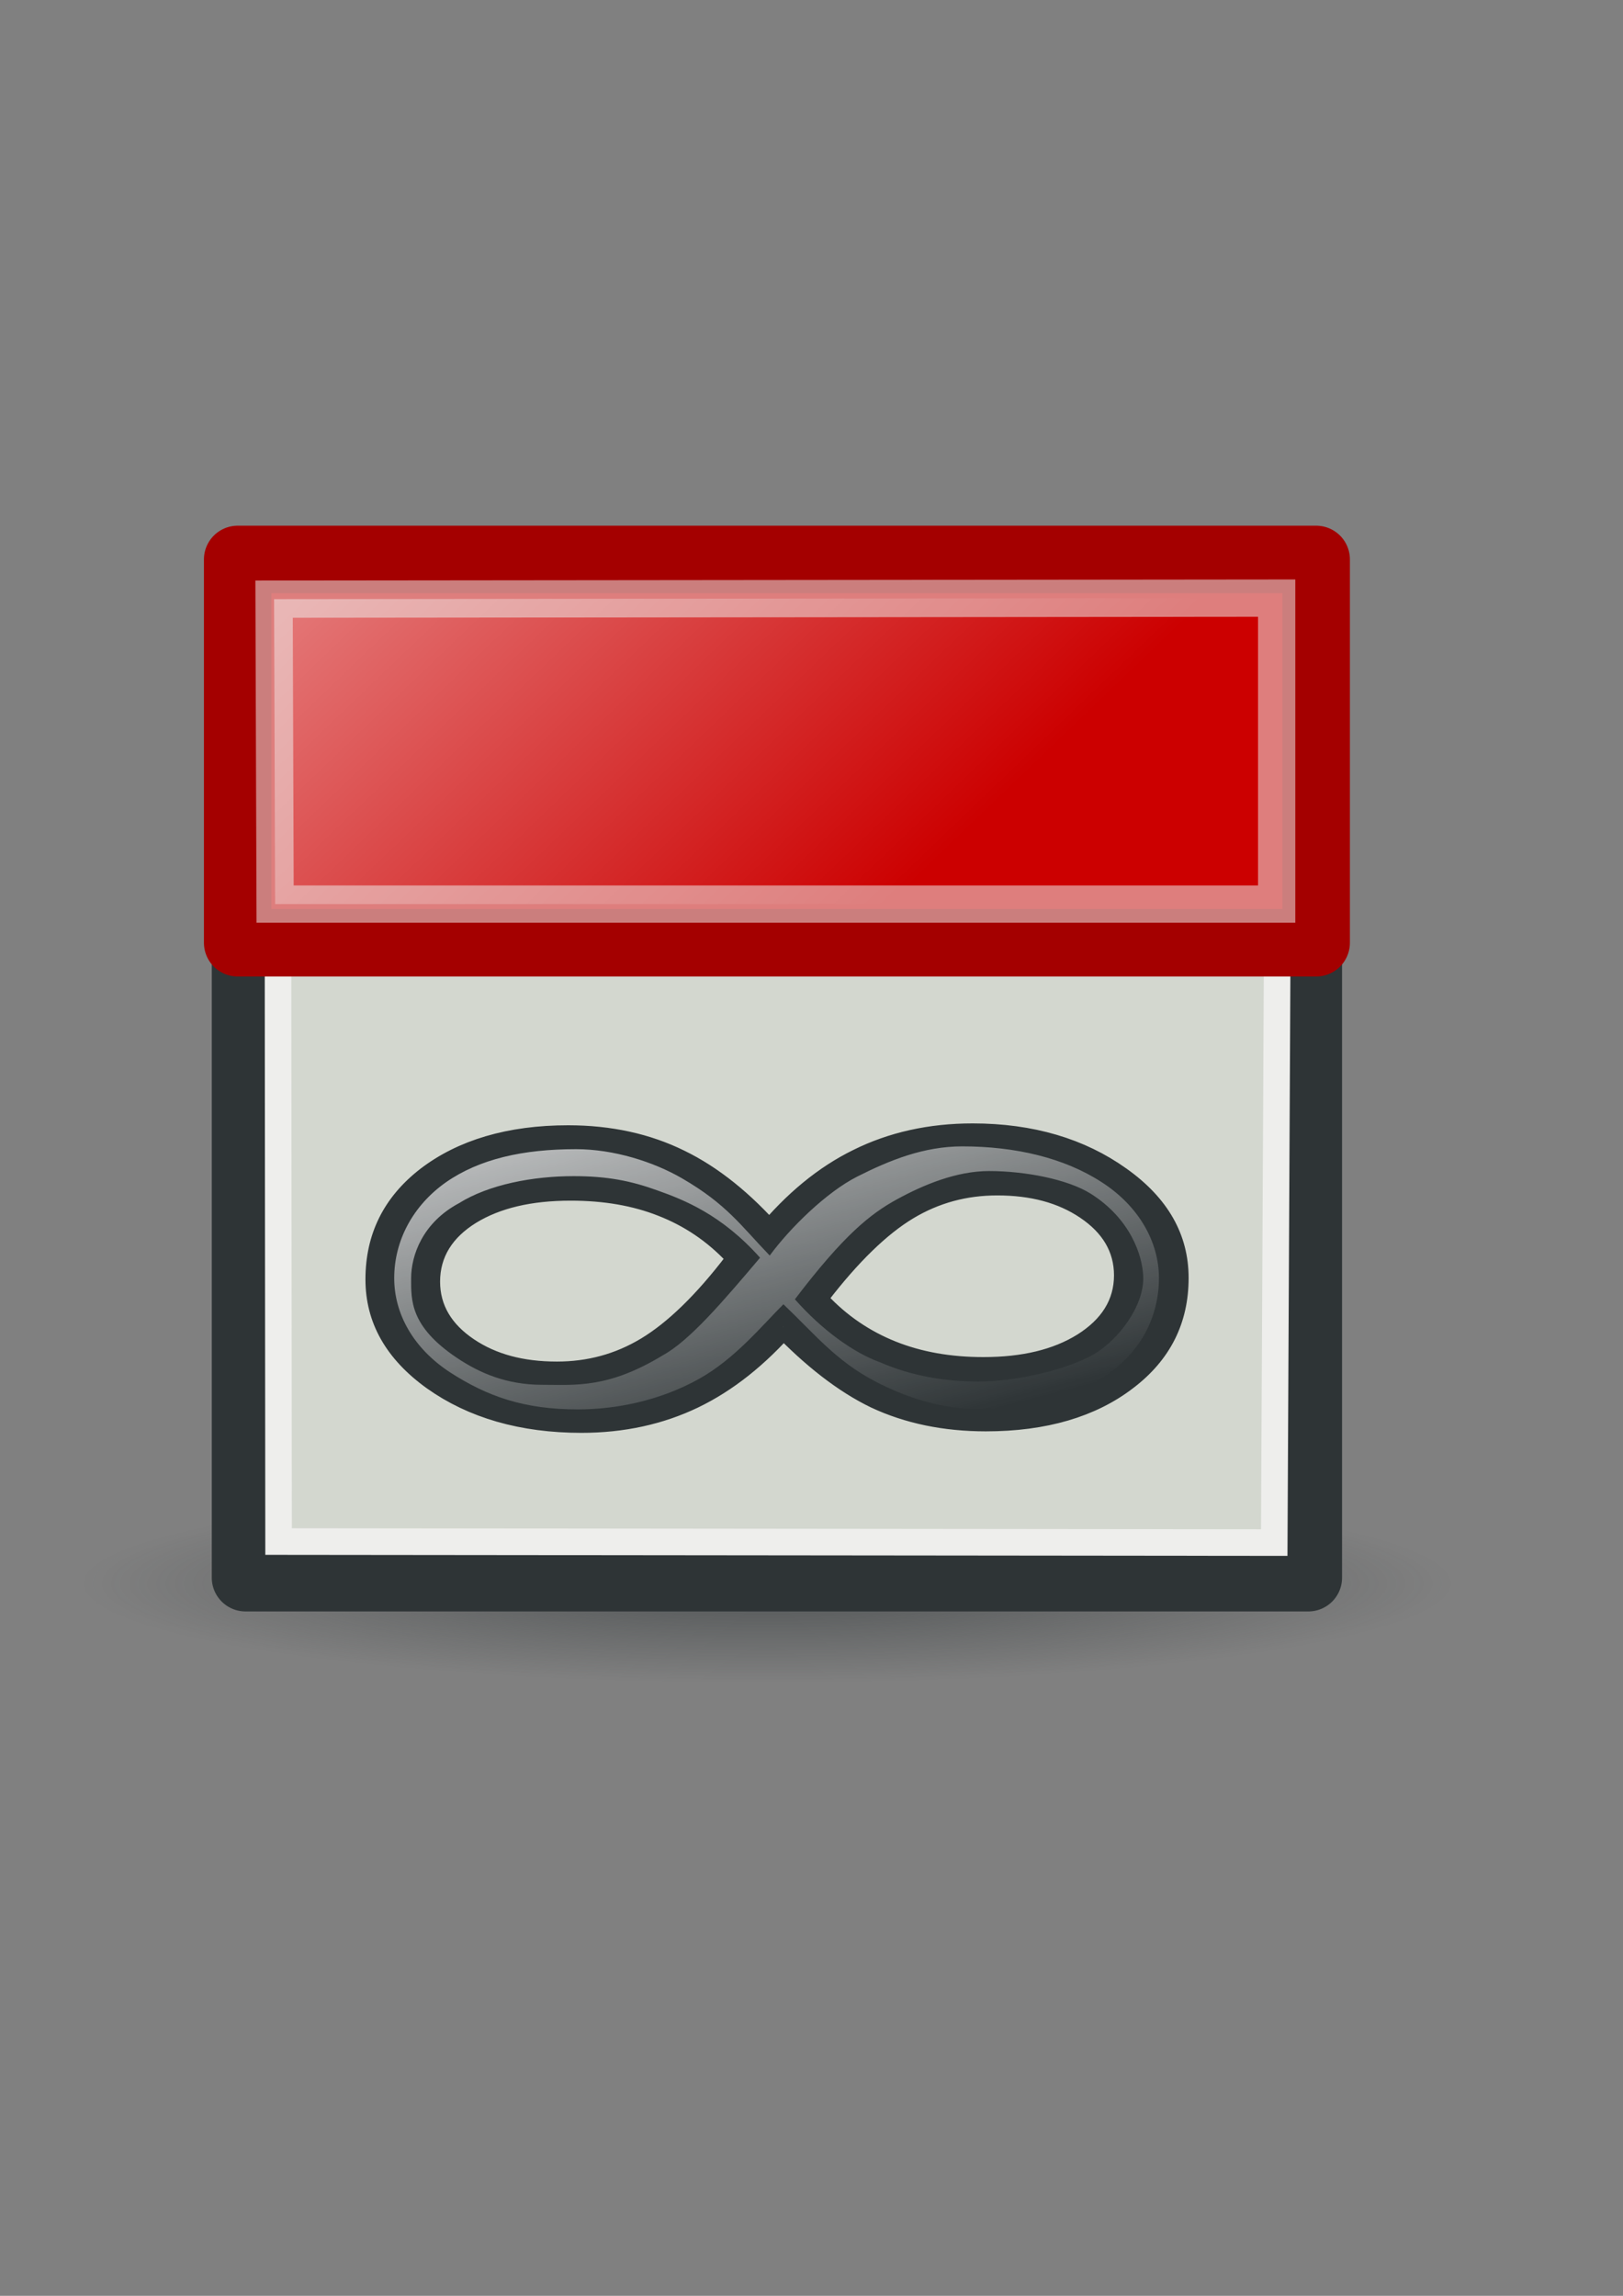 <?xml version="1.0" encoding="UTF-8" standalone="no"?>
<!-- Created with Inkscape (http://www.inkscape.org/) -->
<svg xmlns:dc="http://purl.org/dc/elements/1.1/" xmlns:cc="http://creativecommons.org/ns#" xmlns:rdf="http://www.w3.org/1999/02/22-rdf-syntax-ns#" xmlns:svg="http://www.w3.org/2000/svg" xmlns="http://www.w3.org/2000/svg" xmlns:xlink="http://www.w3.org/1999/xlink" xmlns:sodipodi="http://sodipodi.sourceforge.net/DTD/sodipodi-0.dtd" xmlns:inkscape="http://www.inkscape.org/namespaces/inkscape" width="210mm" height="297mm" id="svg279202" version="1.1" inkscape:version="0.48.0 r9654">
  <rect width="100%" height="100%" fill="#808080" stroke="none"/>
  <title id="title280175">event indfinite</title>
  <defs id="defs3">
    <linearGradient inkscape:collect="always" id="linearGradient280154">
      <stop style="stop-color:#2e3436;stop-opacity:1;" offset="0" id="stop280156"/>
      <stop style="stop-color:#2e3436;stop-opacity:0;" offset="1" id="stop280158"/>
    </linearGradient>
    <linearGradient inkscape:collect="always" id="linearGradient280135">
      <stop style="stop-color:#ffffff;stop-opacity:1;" offset="0" id="stop280137"/>
      <stop style="stop-color:#ffffff;stop-opacity:0;" offset="1" id="stop280139"/>
    </linearGradient>
    <linearGradient inkscape:collect="always" id="linearGradient280110">
      <stop style="stop-color:#555753;stop-opacity:1;" offset="0" id="stop280112"/>
      <stop style="stop-color:#555753;stop-opacity:0;" offset="1" id="stop280114"/>
    </linearGradient>
    <linearGradient inkscape:collect="always" id="linearGradient280100">
      <stop style="stop-color:#eeeeec;stop-opacity:1;" offset="0" id="stop280102"/>
      <stop style="stop-color:#eeeeec;stop-opacity:0;" offset="1" id="stop280104"/>
    </linearGradient>
    <linearGradient inkscape:collect="always" id="linearGradient280092">
      <stop style="stop-color:#2e3436;stop-opacity:1;" offset="0" id="stop280094"/>
      <stop style="stop-color:#2e3436;stop-opacity:0;" offset="1" id="stop280096"/>
    </linearGradient>
    <linearGradient id="linearGradient280064">
      <stop style="stop-color:#d3d7cf;stop-opacity:1;" offset="0" id="stop280066"/>
      <stop style="stop-color:#000000;stop-opacity:1;" offset="1" id="stop280068"/>
    </linearGradient>
    <linearGradient id="linearGradient280056">
      <stop style="stop-color:#d3d7cf;stop-opacity:1;" offset="0" id="stop280058"/>
      <stop style="stop-color:#eeeeec;stop-opacity:1;" offset="1" id="stop280060"/>
    </linearGradient>
    <linearGradient id="linearGradient280048">
      <stop style="stop-color:#eeeeec;stop-opacity:0" offset="0" id="stop280050"/>
      <stop style="stop-color:#000000;stop-opacity:0;" offset="1" id="stop280052"/>
    </linearGradient>
    <linearGradient id="linearGradient280040">
      <stop style="stop-color:#ffffff;stop-opacity:0" offset="0" id="stop280042"/>
      <stop style="stop-color:#555753;stop-opacity:0.755" offset="1" id="stop280044"/>
    </linearGradient>
    <linearGradient id="linearGradient280032">
      <stop style="stop-color:#ffffff;stop-opacity:1;" offset="0" id="stop280034"/>
      <stop style="stop-color:#000000;stop-opacity:1;" offset="1" id="stop280036"/>
    </linearGradient>
    <linearGradient inkscape:collect="always" xlink:href="#linearGradient280092" id="linearGradient280098" x1="599.286" y1="661.291" x2="485.714" y2="594.862" gradientUnits="userSpaceOnUse"/>
    <linearGradient inkscape:collect="always" xlink:href="#linearGradient280100" id="linearGradient280106" x1="531.547" y1="567.204" x2="591.907" y2="641.49" gradientUnits="userSpaceOnUse"/>
    <linearGradient inkscape:collect="always" xlink:href="#linearGradient280110" id="linearGradient280116" x1="572.143" y1="649.148" x2="622.857" y2="709.148" gradientUnits="userSpaceOnUse"/>
    <linearGradient inkscape:collect="always" xlink:href="#linearGradient280135" id="linearGradient280141" x1="145.166" y1="213.409" x2="387.52" y2="465.947" gradientUnits="userSpaceOnUse"/>
    <radialGradient inkscape:collect="always" xlink:href="#linearGradient280154" id="radialGradient280160" cx="379.817" cy="785.682" fx="379.817" fy="785.682" r="335.371" gradientTransform="matrix(1,0,0,0.145,4.02,629.704)" gradientUnits="userSpaceOnUse"/>
    <linearGradient inkscape:collect="always" xlink:href="#linearGradient280135" id="linearGradient3036" gradientUnits="userSpaceOnUse" x1="145.166" y1="213.409" x2="387.52" y2="465.947"/>
    <linearGradient inkscape:collect="always" xlink:href="#linearGradient280100" id="linearGradient3041" gradientUnits="userSpaceOnUse" x1="531.547" y1="567.204" x2="591.907" y2="641.49"/>
    <linearGradient inkscape:collect="always" xlink:href="#linearGradient280110" id="linearGradient3044" gradientUnits="userSpaceOnUse" x1="572.143" y1="649.148" x2="622.857" y2="709.148"/>
    <linearGradient inkscape:collect="always" xlink:href="#linearGradient280092" id="linearGradient3047" gradientUnits="userSpaceOnUse" x1="599.286" y1="661.291" x2="485.714" y2="594.862"/>
    <radialGradient inkscape:collect="always" xlink:href="#linearGradient280154" id="radialGradient3054" gradientUnits="userSpaceOnUse" gradientTransform="matrix(1,0,0,0.145,4.02,629.704)" cx="379.817" cy="785.682" fx="379.817" fy="785.682" r="335.371"/>
    <linearGradient y2="421.778" x2="-1333.987" y1="317.964" x1="-1383.145" gradientUnits="userSpaceOnUse" id="linearGradient3902" xlink:href="#linearGradient3876" inkscape:collect="always"/>
    <linearGradient gradientUnits="userSpaceOnUse" y2="421.778" x2="-1333.987" y1="317.964" x1="-1383.145" id="linearGradient3882" xlink:href="#linearGradient3876" inkscape:collect="always"/>
    <linearGradient y2="645.41" x2="416.385" y1="402.106" x1="337.493" gradientTransform="matrix(1.032,0,0,0.961,-10.76,19.498)" gradientUnits="userSpaceOnUse" id="linearGradient4926" xlink:href="#linearGradient3167" inkscape:collect="always"/>
    <linearGradient y2="645.41" y1="402.106" xlink:href="#linearGradient3167" x2="416.385" x1="337.493" inkscape:collect="always" id="linearGradient3946" gradientUnits="userSpaceOnUse" gradientTransform="matrix(1.032,0,0,0.961,-10.76,19.498)"/>
    <linearGradient y2="646.654" y1="164.762" xlink:href="#linearGradient3177" x2="425.961" x1="356.357" inkscape:collect="always" id="linearGradient3198" gradientUnits="userSpaceOnUse"/>
    <inkscape:perspective sodipodi:type="inkscape:persp3d" inkscape:vp_z="744.09448 : 526.18109 : 1" inkscape:vp_y="0 : 1000 : 0" inkscape:vp_x="0 : 526.18109 : 1" inkscape:persp3d-origin="372.04724 : 350.78739 : 1" id="perspective10"/>
    <linearGradient id="linearGradient3167">
      <stop style="stop-color:#ffffff;stop-opacity:1;" offset="0" id="stop3169"/>
      <stop style="stop-color:#ffffff;stop-opacity:0;" offset="1" id="stop3171"/>
    </linearGradient>
    <linearGradient id="linearGradient3177">
      <stop style="stop-color:#ffffff;stop-opacity:0;" offset="0" id="stop3187"/>
      <stop style="stop-color:#ffffff;stop-opacity:1;" offset="0.438" id="stop3200"/>
      <stop style="stop-color:#ffffff;stop-opacity:0.433;" offset="0.938" id="stop3191"/>
      <stop style="stop-color:#ffffff;stop-opacity:0;" offset="1" id="stop3181"/>
    </linearGradient>
    <linearGradient id="linearGradient8488">
      <stop id="stop8490" offset="0" style="stop-color:#ffffff;stop-opacity:0;"/>
      <stop id="stop8492" offset="0.49" style="stop-color:#ffffff;stop-opacity:1;"/>
      <stop id="stop8494" offset="0.938" style="stop-color:#ffffff;stop-opacity:0.433;"/>
      <stop id="stop8496" offset="1" style="stop-color:#ffffff;stop-opacity:0;"/>
    </linearGradient>
    <linearGradient id="linearGradient3876" inkscape:collect="always">
      <stop id="stop3878" offset="0" style="stop-color:#ffffff;stop-opacity:1;"/>
      <stop id="stop3880" offset="1" style="stop-color:#ffffff;stop-opacity:0;"/>
    </linearGradient>
    <linearGradient inkscape:collect="always" xlink:href="#linearGradient280135" id="linearGradient5124" gradientUnits="userSpaceOnUse" x1="145.166" y1="213.409" x2="387.52" y2="465.947" gradientTransform="matrix(1.046,0,0,1.046,-28.512,59.157)"/>
    <linearGradient inkscape:collect="always" xlink:href="#linearGradient280100" id="linearGradient5129" gradientUnits="userSpaceOnUse" x1="531.547" y1="567.204" x2="591.907" y2="641.49" gradientTransform="matrix(1.046,0,0,1.046,-28.512,59.157)"/>
    <linearGradient inkscape:collect="always" xlink:href="#linearGradient280110" id="linearGradient5132" gradientUnits="userSpaceOnUse" x1="572.143" y1="649.148" x2="622.857" y2="709.148" gradientTransform="matrix(1.046,0,0,1.046,-28.512,59.157)"/>
    <linearGradient inkscape:collect="always" xlink:href="#linearGradient280092" id="linearGradient5135" gradientUnits="userSpaceOnUse" x1="599.286" y1="661.291" x2="485.714" y2="594.862" gradientTransform="matrix(1.046,0,0,1.046,-28.512,59.157)"/>
    <radialGradient inkscape:collect="always" xlink:href="#linearGradient280154" id="radialGradient5141" gradientUnits="userSpaceOnUse" gradientTransform="matrix(1.046,0,0,0.151,-24.305,718.068)" cx="379.817" cy="785.682" fx="379.817" fy="785.682" r="335.371"/>
    <linearGradient inkscape:collect="always" xlink:href="#linearGradient3876" id="linearGradient5155" gradientUnits="userSpaceOnUse" x1="-1383.145" y1="317.964" x2="-1333.987" y2="421.778"/>
    <linearGradient inkscape:collect="always" xlink:href="#linearGradient3876" id="linearGradient5166" gradientUnits="userSpaceOnUse" x1="-1383.145" y1="317.964" x2="-1333.987" y2="421.778"/>
    <linearGradient inkscape:collect="always" xlink:href="#linearGradient3876" id="linearGradient5178" gradientUnits="userSpaceOnUse" x1="-1383.145" y1="317.964" x2="-1333.987" y2="421.778"/>
    <linearGradient inkscape:collect="always" xlink:href="#linearGradient3876" id="linearGradient5180" gradientUnits="userSpaceOnUse" x1="-1383.145" y1="317.964" x2="-1333.987" y2="421.778"/>
    <radialGradient r="335.371" fy="785.682" fx="379.817" cy="785.682" cx="379.817" gradientTransform="matrix(1,0,0,0.145,4.02,629.704)" gradientUnits="userSpaceOnUse" id="radialGradient3054-6" xlink:href="#linearGradient280154-9" inkscape:collect="always"/>
    <linearGradient y2="594.862" x2="485.714" y1="661.291" x1="599.286" gradientUnits="userSpaceOnUse" id="linearGradient3047-2" xlink:href="#linearGradient280092-0" inkscape:collect="always"/>
    <linearGradient y2="709.148" x2="622.857" y1="649.148" x1="572.143" gradientUnits="userSpaceOnUse" id="linearGradient3044-3" xlink:href="#linearGradient280110-6" inkscape:collect="always"/>
    <linearGradient y2="641.49" x2="591.907" y1="567.204" x1="531.547" gradientUnits="userSpaceOnUse" id="linearGradient3041-0" xlink:href="#linearGradient280100-6" inkscape:collect="always"/>
    <linearGradient y2="465.947" x2="387.52" y1="213.409" x1="145.166" gradientUnits="userSpaceOnUse" id="linearGradient3036-6" xlink:href="#linearGradient280135-3" inkscape:collect="always"/>
    <radialGradient gradientUnits="userSpaceOnUse" gradientTransform="matrix(1,0,0,0.145,4.02,629.704)" r="335.371" fy="785.682" fx="379.817" cy="785.682" cx="379.817" id="radialGradient280160-4" xlink:href="#linearGradient280154-9" inkscape:collect="always"/>
    <linearGradient gradientUnits="userSpaceOnUse" y2="465.947" x2="387.52" y1="213.409" x1="145.166" id="linearGradient280141-0" xlink:href="#linearGradient280135-3" inkscape:collect="always"/>
    <linearGradient gradientUnits="userSpaceOnUse" y2="709.148" x2="622.857" y1="649.148" x1="572.143" id="linearGradient280116-8" xlink:href="#linearGradient280110-6" inkscape:collect="always"/>
    <linearGradient gradientUnits="userSpaceOnUse" y2="641.49" x2="591.907" y1="567.204" x1="531.547" id="linearGradient280106-4" xlink:href="#linearGradient280100-6" inkscape:collect="always"/>
    <linearGradient gradientUnits="userSpaceOnUse" y2="594.862" x2="485.714" y1="661.291" x1="599.286" id="linearGradient280098-8" xlink:href="#linearGradient280092-0" inkscape:collect="always"/>
    <linearGradient id="linearGradient280032-7">
      <stop id="stop280034-1" offset="0" style="stop-color:#ffffff;stop-opacity:1;"/>
      <stop id="stop280036-3" offset="1" style="stop-color:#000000;stop-opacity:1;"/>
    </linearGradient>
    <linearGradient id="linearGradient280040-8">
      <stop id="stop280042-1" offset="0" style="stop-color:#ffffff;stop-opacity:0"/>
      <stop id="stop280044-4" offset="1" style="stop-color:#555753;stop-opacity:0.755"/>
    </linearGradient>
    <linearGradient id="linearGradient280048-6">
      <stop id="stop280050-5" offset="0" style="stop-color:#eeeeec;stop-opacity:0"/>
      <stop id="stop280052-5" offset="1" style="stop-color:#000000;stop-opacity:0;"/>
    </linearGradient>
    <linearGradient id="linearGradient280056-7">
      <stop id="stop280058-2" offset="0" style="stop-color:#d3d7cf;stop-opacity:1;"/>
      <stop id="stop280060-3" offset="1" style="stop-color:#eeeeec;stop-opacity:1;"/>
    </linearGradient>
    <linearGradient id="linearGradient280064-9">
      <stop id="stop280066-9" offset="0" style="stop-color:#d3d7cf;stop-opacity:1;"/>
      <stop id="stop280068-1" offset="1" style="stop-color:#000000;stop-opacity:1;"/>
    </linearGradient>
    <linearGradient id="linearGradient280092-0" inkscape:collect="always">
      <stop id="stop280094-3" offset="0" style="stop-color:#2e3436;stop-opacity:1;"/>
      <stop id="stop280096-9" offset="1" style="stop-color:#2e3436;stop-opacity:0;"/>
    </linearGradient>
    <linearGradient id="linearGradient280100-6" inkscape:collect="always">
      <stop id="stop280102-2" offset="0" style="stop-color:#eeeeec;stop-opacity:1;"/>
      <stop id="stop280104-7" offset="1" style="stop-color:#eeeeec;stop-opacity:0;"/>
    </linearGradient>
    <linearGradient id="linearGradient280110-6" inkscape:collect="always">
      <stop id="stop280112-5" offset="0" style="stop-color:#555753;stop-opacity:1;"/>
      <stop id="stop280114-7" offset="1" style="stop-color:#555753;stop-opacity:0;"/>
    </linearGradient>
    <linearGradient id="linearGradient280135-3" inkscape:collect="always">
      <stop id="stop280137-9" offset="0" style="stop-color:#ffffff;stop-opacity:1;"/>
      <stop id="stop280139-8" offset="1" style="stop-color:#ffffff;stop-opacity:0;"/>
    </linearGradient>
    <linearGradient id="linearGradient280154-9" inkscape:collect="always">
      <stop id="stop280156-7" offset="0" style="stop-color:#2e3436;stop-opacity:1;"/>
      <stop id="stop280158-0" offset="1" style="stop-color:#2e3436;stop-opacity:0;"/>
    </linearGradient>
    <radialGradient inkscape:collect="always" xlink:href="#linearGradient280154-9" id="radialGradient7857" gradientUnits="userSpaceOnUse" gradientTransform="matrix(1,0,0,0.145,4.02,629.704)" cx="379.817" cy="785.682" fx="379.817" fy="785.682" r="335.371"/>
    <linearGradient inkscape:collect="always" xlink:href="#linearGradient280092-0" id="linearGradient7859" gradientUnits="userSpaceOnUse" x1="599.286" y1="661.291" x2="485.714" y2="594.862"/>
    <linearGradient inkscape:collect="always" xlink:href="#linearGradient280110-6" id="linearGradient7861" gradientUnits="userSpaceOnUse" x1="572.143" y1="649.148" x2="622.857" y2="709.148"/>
    <linearGradient inkscape:collect="always" xlink:href="#linearGradient280100-6" id="linearGradient7863" gradientUnits="userSpaceOnUse" x1="531.547" y1="567.204" x2="591.907" y2="641.49"/>
    <linearGradient inkscape:collect="always" xlink:href="#linearGradient280135-3" id="linearGradient7865" gradientUnits="userSpaceOnUse" x1="145.166" y1="213.409" x2="387.52" y2="465.947"/>
    <linearGradient inkscape:collect="always" xlink:href="#linearGradient280100" id="linearGradient7868" gradientUnits="userSpaceOnUse" gradientTransform="matrix(1.046,0,0,1.046,-28.512,23.157)" x1="531.547" y1="567.204" x2="591.907" y2="641.49"/>
    <linearGradient inkscape:collect="always" xlink:href="#linearGradient280092" id="linearGradient7871" gradientUnits="userSpaceOnUse" gradientTransform="matrix(1.046,0,0,1.046,-28.512,23.157)" x1="599.286" y1="661.291" x2="485.714" y2="594.862"/>
    <linearGradient inkscape:collect="always" xlink:href="#linearGradient280135" id="linearGradient7879" gradientUnits="userSpaceOnUse" gradientTransform="matrix(1.046,0,0,1.046,-28.512,23.157)" x1="145.166" y1="213.409" x2="387.52" y2="465.947"/>
    <linearGradient inkscape:collect="always" xlink:href="#linearGradient280110" id="linearGradient7882" gradientUnits="userSpaceOnUse" gradientTransform="matrix(1.046,0,0,1.046,-28.512,23.157)" x1="572.143" y1="649.148" x2="622.857" y2="709.148"/>
    <radialGradient inkscape:collect="always" xlink:href="#linearGradient280154" id="radialGradient7888" gradientUnits="userSpaceOnUse" gradientTransform="matrix(1.046,0,0,0.151,-24.305,682.068)" cx="379.817" cy="785.682" fx="379.817" fy="785.682" r="335.371"/>
    <linearGradient inkscape:collect="always" xlink:href="#linearGradient3876" id="linearGradient7891" gradientUnits="userSpaceOnUse" x1="-1383.145" y1="317.964" x2="-1333.987" y2="421.778"/>
    <linearGradient inkscape:collect="always" xlink:href="#linearGradient3876" id="linearGradient7893" gradientUnits="userSpaceOnUse" x1="-1383.145" y1="317.964" x2="-1333.987" y2="421.778"/>
    <radialGradient inkscape:collect="always" xlink:href="#linearGradient280154-9" id="radialGradient7913" gradientUnits="userSpaceOnUse" gradientTransform="matrix(1,0,0,0.145,4.02,629.704)" cx="379.817" cy="785.682" fx="379.817" fy="785.682" r="335.371"/>
    <linearGradient inkscape:collect="always" xlink:href="#linearGradient280092-0" id="linearGradient7915" gradientUnits="userSpaceOnUse" x1="599.286" y1="661.291" x2="485.714" y2="594.862"/>
    <linearGradient inkscape:collect="always" xlink:href="#linearGradient280110-6" id="linearGradient7917" gradientUnits="userSpaceOnUse" x1="572.143" y1="649.148" x2="622.857" y2="709.148"/>
    <linearGradient inkscape:collect="always" xlink:href="#linearGradient280100-6" id="linearGradient7919" gradientUnits="userSpaceOnUse" x1="531.547" y1="567.204" x2="591.907" y2="641.49"/>
    <linearGradient inkscape:collect="always" xlink:href="#linearGradient280135-3" id="linearGradient7921" gradientUnits="userSpaceOnUse" x1="145.166" y1="213.409" x2="387.52" y2="465.947"/>
    <radialGradient inkscape:collect="always" xlink:href="#linearGradient280154" id="radialGradient7923" gradientUnits="userSpaceOnUse" gradientTransform="matrix(1.046,0,0,0.151,-24.305,682.068)" cx="379.817" cy="785.682" fx="379.817" fy="785.682" r="335.371"/>
    <linearGradient inkscape:collect="always" xlink:href="#linearGradient280110" id="linearGradient7925" gradientUnits="userSpaceOnUse" gradientTransform="matrix(1.046,0,0,1.046,-28.512,23.157)" x1="572.143" y1="649.148" x2="622.857" y2="709.148"/>
    <linearGradient inkscape:collect="always" xlink:href="#linearGradient280135" id="linearGradient7927" gradientUnits="userSpaceOnUse" gradientTransform="matrix(1.046,0,0,1.046,-28.512,23.157)" x1="145.166" y1="213.409" x2="387.52" y2="465.947"/>
    <linearGradient inkscape:collect="always" xlink:href="#linearGradient3876" id="linearGradient7929" gradientUnits="userSpaceOnUse" x1="-1383.145" y1="317.964" x2="-1333.987" y2="421.778"/>
    <linearGradient inkscape:collect="always" xlink:href="#linearGradient3876" id="linearGradient7931" gradientUnits="userSpaceOnUse" x1="-1383.145" y1="317.964" x2="-1333.987" y2="421.778"/>
    <linearGradient inkscape:collect="always" xlink:href="#linearGradient280092" id="linearGradient7933" gradientUnits="userSpaceOnUse" gradientTransform="matrix(1.046,0,0,1.046,-28.512,23.157)" x1="599.286" y1="661.291" x2="485.714" y2="594.862"/>
    <linearGradient inkscape:collect="always" xlink:href="#linearGradient280100" id="linearGradient7935" gradientUnits="userSpaceOnUse" gradientTransform="matrix(1.046,0,0,1.046,-28.512,23.157)" x1="531.547" y1="567.204" x2="591.907" y2="641.49"/>
    <linearGradient inkscape:collect="always" xlink:href="#linearGradient280100" id="linearGradient7938" gradientUnits="userSpaceOnUse" gradientTransform="matrix(1.046,0,0,1.046,-28.512,23.157)" x1="531.547" y1="567.204" x2="591.907" y2="641.49"/>
    <linearGradient inkscape:collect="always" xlink:href="#linearGradient280092" id="linearGradient7941" gradientUnits="userSpaceOnUse" gradientTransform="matrix(1.046,0,0,1.046,-28.512,23.157)" x1="599.286" y1="661.291" x2="485.714" y2="594.862"/>
    <linearGradient inkscape:collect="always" xlink:href="#linearGradient280135" id="linearGradient7949" gradientUnits="userSpaceOnUse" gradientTransform="matrix(1.046,0,0,1.046,-28.512,23.157)" x1="145.166" y1="213.409" x2="387.52" y2="465.947"/>
    <linearGradient inkscape:collect="always" xlink:href="#linearGradient280110" id="linearGradient7952" gradientUnits="userSpaceOnUse" gradientTransform="matrix(1.046,0,0,1.046,-28.512,23.157)" x1="572.143" y1="649.148" x2="622.857" y2="709.148"/>
    <radialGradient inkscape:collect="always" xlink:href="#linearGradient280154" id="radialGradient7958" gradientUnits="userSpaceOnUse" gradientTransform="matrix(1.046,0,0,0.151,-24.305,682.068)" cx="379.817" cy="785.682" fx="379.817" fy="785.682" r="335.371"/>
    <linearGradient inkscape:collect="always" xlink:href="#linearGradient280135-3" id="linearGradient7962" gradientUnits="userSpaceOnUse" x1="145.166" y1="213.409" x2="387.52" y2="465.947" gradientTransform="translate(1106.618,242.381)"/>
    <linearGradient inkscape:collect="always" xlink:href="#linearGradient280100-6" id="linearGradient7967" gradientUnits="userSpaceOnUse" x1="531.547" y1="567.204" x2="591.907" y2="641.49" gradientTransform="translate(1106.618,242.381)"/>
    <linearGradient inkscape:collect="always" xlink:href="#linearGradient280110-6" id="linearGradient7970" gradientUnits="userSpaceOnUse" x1="572.143" y1="649.148" x2="622.857" y2="709.148" gradientTransform="translate(1106.618,242.381)"/>
    <linearGradient inkscape:collect="always" xlink:href="#linearGradient280092-0" id="linearGradient7973" gradientUnits="userSpaceOnUse" x1="599.286" y1="661.291" x2="485.714" y2="594.862" gradientTransform="translate(1106.618,242.381)"/>
    <radialGradient inkscape:collect="always" xlink:href="#linearGradient280154-9" id="radialGradient7980" gradientUnits="userSpaceOnUse" gradientTransform="matrix(1,0,0,0.145,1110.639,872.085)" cx="379.817" cy="785.682" fx="379.817" fy="785.682" r="335.371"/>
    <radialGradient inkscape:collect="always" xlink:href="#linearGradient280154-9" id="radialGradient8014" gradientUnits="userSpaceOnUse" gradientTransform="matrix(1,0,0,0.145,1110.639,872.085)" cx="379.817" cy="785.682" fx="379.817" fy="785.682" r="335.371"/>
    <linearGradient inkscape:collect="always" xlink:href="#linearGradient280092-0" id="linearGradient8016" gradientUnits="userSpaceOnUse" gradientTransform="translate(1106.618,242.381)" x1="599.286" y1="661.291" x2="485.714" y2="594.862"/>
    <linearGradient inkscape:collect="always" xlink:href="#linearGradient280110-6" id="linearGradient8018" gradientUnits="userSpaceOnUse" gradientTransform="translate(1106.618,242.381)" x1="572.143" y1="649.148" x2="622.857" y2="709.148"/>
    <linearGradient inkscape:collect="always" xlink:href="#linearGradient280100-6" id="linearGradient8020" gradientUnits="userSpaceOnUse" gradientTransform="translate(1106.618,242.381)" x1="531.547" y1="567.204" x2="591.907" y2="641.49"/>
    <linearGradient inkscape:collect="always" xlink:href="#linearGradient280135-3" id="linearGradient8022" gradientUnits="userSpaceOnUse" gradientTransform="translate(1106.618,242.381)" x1="145.166" y1="213.409" x2="387.52" y2="465.947"/>
    <linearGradient inkscape:collect="always" xlink:href="#linearGradient3876" id="linearGradient8024" gradientUnits="userSpaceOnUse" x1="-1383.145" y1="317.964" x2="-1333.987" y2="421.778"/>
    <linearGradient inkscape:collect="always" xlink:href="#linearGradient3876" id="linearGradient8026" gradientUnits="userSpaceOnUse" x1="-1383.145" y1="317.964" x2="-1333.987" y2="421.778"/>
    <linearGradient inkscape:collect="always" xlink:href="#linearGradient280135-3" id="linearGradient8033" gradientUnits="userSpaceOnUse" gradientTransform="translate(-8.631,30.595)" x1="145.166" y1="213.409" x2="387.52" y2="465.947"/>
    <linearGradient inkscape:collect="always" xlink:href="#linearGradient280100-6" id="linearGradient8036" gradientUnits="userSpaceOnUse" gradientTransform="translate(-8.631,30.595)" x1="531.547" y1="567.204" x2="591.907" y2="641.49"/>
    <linearGradient inkscape:collect="always" xlink:href="#linearGradient280110-6" id="linearGradient8039" gradientUnits="userSpaceOnUse" gradientTransform="translate(-8.631,30.595)" x1="572.143" y1="649.148" x2="622.857" y2="709.148"/>
    <linearGradient inkscape:collect="always" xlink:href="#linearGradient280092-0" id="linearGradient8042" gradientUnits="userSpaceOnUse" gradientTransform="translate(-8.631,30.595)" x1="599.286" y1="661.291" x2="485.714" y2="594.862"/>
    <radialGradient inkscape:collect="always" xlink:href="#linearGradient280154-9" id="radialGradient8048" gradientUnits="userSpaceOnUse" gradientTransform="matrix(1,0,0,0.145,-4.611,660.298)" cx="379.817" cy="785.682" fx="379.817" fy="785.682" r="335.371"/>
    <radialGradient inkscape:collect="always" xlink:href="#linearGradient280154" id="radialGradient3163" gradientUnits="userSpaceOnUse" gradientTransform="matrix(1.046,0,0,0.151,-24.305,682.068)" cx="379.817" cy="785.682" fx="379.817" fy="785.682" r="335.371"/>
    <linearGradient inkscape:collect="always" xlink:href="#linearGradient280135-3" id="linearGradient3168" gradientUnits="userSpaceOnUse" gradientTransform="translate(-8.631,30.595)" x1="145.166" y1="213.409" x2="387.52" y2="465.947"/>
    <radialGradient inkscape:collect="always" xlink:href="#linearGradient280154-9" id="radialGradient3174" gradientUnits="userSpaceOnUse" gradientTransform="matrix(1,0,0,0.145,-4.611,660.298)" cx="379.817" cy="785.682" fx="379.817" fy="785.682" r="335.371"/>
  </defs>
  <sodipodi:namedview inkscape:document-units="mm" id="base" pagecolor="#ffffff" bordercolor="#666666" borderopacity="1.0" inkscape:pageopacity="0.0" inkscape:pageshadow="2" inkscape:zoom="0.50373353" inkscape:cx="420.24405" inkscape:cy="466.43647" inkscape:current-layer="layer1" showgrid="false" showguides="true" inkscape:guide-bbox="true" inkscape:snap-global="false" inkscape:window-width="1280" inkscape:window-height="712" inkscape:window-x="0" inkscape:window-y="0" inkscape:window-maximized="0">
    <sodipodi:guide orientation="0,1" position="-328.571,871.429" id="guide279978"/>
    <sodipodi:guide orientation="0,1" position="-222.857,162.857" id="guide279980"/>
    <sodipodi:guide orientation="1,0" position="728.571,-2.857" id="guide279982"/>
    <sodipodi:guide orientation="1,0" position="20,22.857" id="guide279984"/>
    <sodipodi:guide orientation="1,0" position="375.777,-32.325" id="guide280028"/>
    <sodipodi:guide orientation="0,1" position="-68.69,513.157" id="guide7895"/>
  </sodipodi:namedview>
  <g inkscape:label="Layer 1" inkscape:groupmode="layer" id="layer1">
    <g id="g3176">
      <path inkscape:connector-curvature="0" id="rect280143-8" d="m 39.836,725.403 670.741,0 0,96.975 -670.741,0 z" style="opacity:0.592;fill:url(#radialGradient3174);fill-opacity:1;stroke:none"/>
      <path inkscape:connector-curvature="0" id="rect279987-5" d="m 120.069,277.371 519.743,0 0,494.029 -519.743,0 z" style="fill:#d3d7cf;stroke:#2e3436;stroke-width:33;stroke-linejoin:round;stroke-miterlimit:4;stroke-dasharray:none"/>
      <path sodipodi:nodetypes="ccccc" style="fill:#d3d7cf;stroke:#eeeeec;stroke-width:13;stroke-linejoin:miter;stroke-miterlimit:4;stroke-dasharray:none" d="m 135.784,275.942 489.743,4.286 -2.382,473.999 -486.913,-0.505 z" id="path279994-3" inkscape:connector-curvature="0"/>
      <path style="fill:#cc0000;stroke:#a40000;stroke-width:33;stroke-linejoin:round;stroke-miterlimit:4;stroke-dasharray:none" d="m 116.231,273.533 527.419,0 0,187.419 -527.419,0 z" id="path279990-5" inkscape:connector-curvature="0"/>
      <path sodipodi:nodetypes="ccccc" inkscape:connector-curvature="0" id="path280133-5" d="m 134.033,292.945 490.3,-0.505 0,149.606 -489.795,1e-5 z" style="opacity:0.528;fill:url(#linearGradient3168);fill-opacity:1;stroke:#eeeeec;stroke-width:18.229;stroke-linejoin:miter;stroke-miterlimit:4;stroke-dasharray:none"/>
      <path id="rect279208" d="m 20,180.934 708.571,0 0,708.571 -708.571,0 z" style="opacity:0.589;fill:none;stroke:none" inkscape:connector-curvature="0"/>
      <g transform="matrix(4.375,0,0,2.6,6192.259,-359.064)" style="font-size:144px;font-style:normal;font-weight:normal;line-height:125%;letter-spacing:0px;word-spacing:0px;fill:#2e3436;fill-opacity:1;stroke:#2e3436;stroke-width:2.998;stroke-miterlimit:4;stroke-opacity:1;font-family:Sans" id="g3864">
        <path style="fill:#2e3436" d="m -1324.227,382.29 c 2.297,4.125 5.016,7.242 8.156,9.352 3.14,2.109 6.68,3.164 10.617,3.164 4.734,2e-5 8.601,-1.57 11.601,-4.711 3,-3.187 4.5,-7.242 4.5,-12.164 -10e-5,-4.734 -1.383,-8.672 -4.148,-11.812 -2.766,-3.141 -6.234,-4.711 -10.406,-4.711 -3.844,6e-5 -7.336,1.594 -10.476,4.781 -3.094,3.141 -6.375,8.508 -9.844,16.102 m -8.578,-7.523 c -2.297,-4.125 -5.016,-7.219 -8.156,-9.281 -3.094,-2.062 -6.633,-3.094 -10.617,-3.094 -4.781,6e-5 -8.672,1.547 -11.672,4.641 -2.953,3.094 -4.43,7.125 -4.43,12.094 0,4.734 1.383,8.672 4.148,11.812 2.766,3.141 6.234,4.711 10.406,4.711 3.844,2e-5 7.336,-1.594 10.477,-4.781 3.14,-3.187 6.422,-8.555 9.844,-16.102 m 4.992,12.867 c -3.281,6.328 -6.774,10.992 -10.477,13.992 -3.656,2.953 -7.688,4.43 -12.094,4.43 -6.375,1e-5 -11.742,-2.602 -16.102,-7.805 -4.359,-5.25 -6.539,-11.766 -6.539,-19.547 -10e-5,-8.203 1.945,-14.836 5.836,-19.898 3.938,-5.062 9.047,-7.594 15.328,-7.594 4.453,7e-5 8.461,1.477 12.024,4.43 3.609,2.953 7.101,7.664 10.476,14.133 3.188,-6.469 6.633,-11.226 10.336,-14.273 3.703,-3.094 7.828,-4.641 12.375,-4.641 6.281,7e-5 11.625,2.649 16.031,7.945 4.406,5.25 6.609,11.789 6.609,19.617 -10e-5,8.203 -1.969,14.813 -5.906,19.828 -3.891,5.016 -8.977,7.523 -15.258,7.523 -4.406,1e-5 -8.367,-1.383 -11.883,-4.148 -3.469,-2.812 -7.055,-7.477 -10.758,-13.992" id="path3866" inkscape:connector-curvature="0"/>
      </g>
      <g id="flowRoot3030" style="font-size:144px;font-style:normal;font-weight:normal;line-height:125%;letter-spacing:0px;word-spacing:0px;fill:url(#linearGradient8026);fill-opacity:1;stroke:none;font-family:Sans" transform="matrix(4.146,0,0,2.241,5887.954,-223.163)">
        <path sodipodi:nodetypes="cscsssccccccssscccssccccscsccccsscs" style="fill:url(#linearGradient8024);fill-opacity:1;stroke:none" inkscape:connector-curvature="0" id="path3807" d="m -1316.35,396.806 c 3.769,3.013 7.657,4.197 11.594,4.197 4.734,2e-5 10.556,-2.732 13.556,-5.873 3,-3.187 6.036,-10.728 5.896,-17.071 -0.104,-4.73 -1.568,-12.616 -6.173,-18.01 -2.742,-3.212 -7.84,-4.969 -12.012,-4.969 -3.844,0 -7.755,3.014 -10.895,6.202 -3.094,3.141 -6.236,7.733 -12.008,21.783 3.204,6.707 6.9,11.632 10.041,13.742 z m -26.287,-37.519 c -3.094,-2.062 -5.865,-3.094 -9.849,-3.094 -4.781,6e-5 -9.998,1.805 -13.557,5.932 -4.279,4.256 -5.616,11.386 -5.616,16.355 0,4.734 -0.153,10.48 5.405,17.365 2.696,3.34 5.885,5.873 10.057,5.873 3.844,2e-5 7.755,0.86 14.246,-6.46 3.14,-3.187 7.05,-11.654 11.449,-21.266 -4.531,-9.419 -8.995,-12.642 -12.135,-14.704 z m 4.905,41.176 c -4.691,4.812 -9.851,6.625 -14.258,6.625 -6.375,10e-6 -10.695,-2.86 -15.055,-8.063 -4.359,-5.25 -6.609,-12.799 -6.609,-20.58 -10e-5,-8.203 2.224,-15.869 6.115,-20.931 3.938,-5.062 9.047,-7.206 15.328,-7.206 4.453,7e-5 9.135,2.745 12.512,6.367 5.29,5.674 6.962,10.376 10.337,16.844 2.42,-6.081 6.718,-13.865 10.336,-17.243 3.796,-3.545 7.828,-6.577 12.375,-6.577 6.281,7e-5 12.044,2.519 16.45,7.816 4.406,5.25 6.749,13.08 6.749,20.908 -10e-5,8.203 -2.039,15.846 -5.976,20.861 -3.891,5.016 -7.72,7.265 -15.258,7.653 -4.405,0.226 -8.847,-2.68 -12.232,-5.956 -4.665,-4.515 -7.125,-10.317 -10.828,-16.833 -2.446,4.482 -5.703,11.922 -9.988,16.316 z"/>
      </g>
    </g>
  </g>
</svg>
